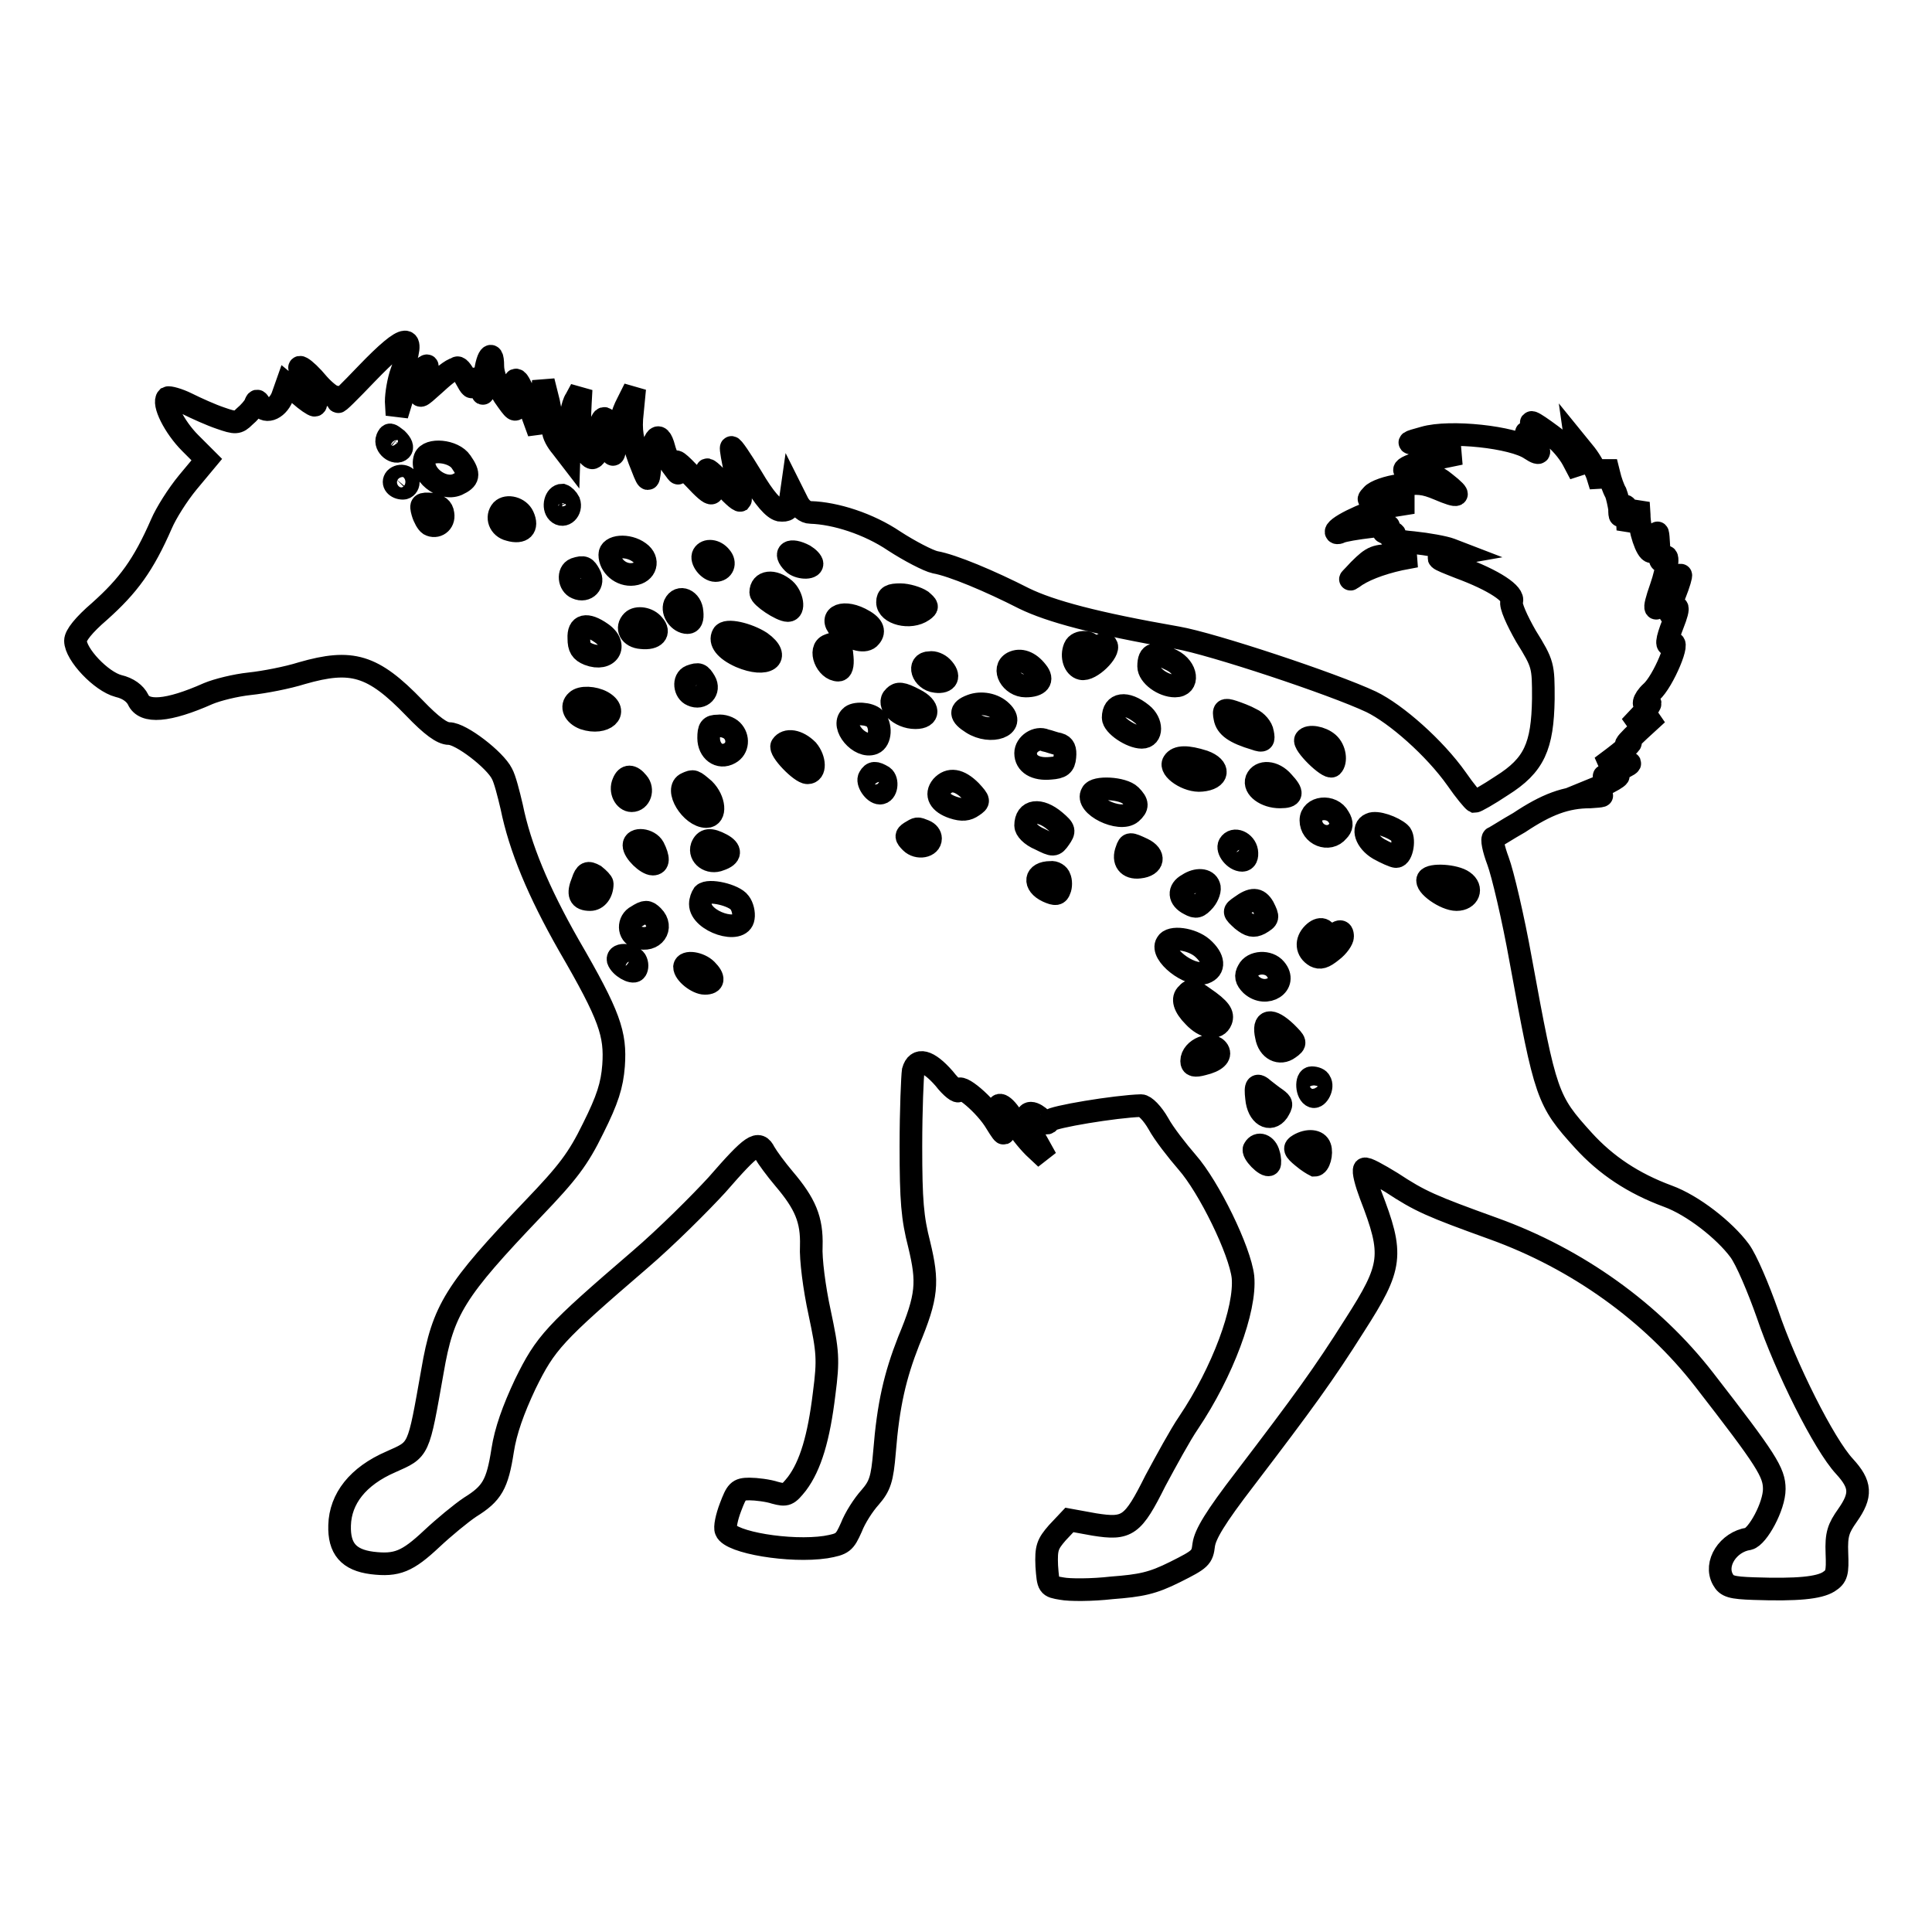 <?xml version="1.0" encoding="utf-8"?>
<!-- Svg Vector Icons : http://www.onlinewebfonts.com/icon -->
<!DOCTYPE svg PUBLIC "-//W3C//DTD SVG 1.1//EN" "http://www.w3.org/Graphics/SVG/1.1/DTD/svg11.dtd">
<svg version="1.1" xmlns="http://www.w3.org/2000/svg" xmlns:xlink="http://www.w3.org/1999/xlink" x="0px" y="0px" viewBox="0 0 256 256" enable-background="new 0 0 256 256" xml:space="preserve">
<g><g><g><path stroke-width="3" fill-opacity="0" stroke="#000000"  d="M48.6,49.5c-2.3,2.4-3.9,4-3.8,3.7c0.2-0.4,0.1-0.6-0.4-0.6c-0.4,0-1.4-0.8-2.2-1.7c-1.9-2.3-3.4-3.1-1.9-1.1c1.2,1.6,1.9,3.9,1.4,3.9c-0.2,0-1.1-0.6-2-1.4l-1.7-1.4l-0.6,1.7c-0.7,1.7-2.4,2.3-3,0.9c-0.3-0.5-0.4-0.5-0.6,0.1c-0.2,0.4-0.8,1.1-1.4,1.6c-0.9,0.9-1.2,0.9-3.2,0.2c-1.2-0.4-3.2-1.3-4.4-1.9c-1.2-0.6-2.4-0.9-2.6-0.8c-0.7,0.7,0.9,3.9,3,6l2.2,2.2l-2.5,3c-1.4,1.7-2.9,4.1-3.5,5.5c-2.4,5.5-4.4,8.2-8.2,11.6c-2.1,1.8-3.2,3.2-3.2,3.9c0,1.8,3.4,5.4,5.7,6c1.3,0.3,2.2,1,2.6,1.8c0.8,1.8,3.9,1.6,9.3-0.8c1.2-0.5,3.6-1.1,5.5-1.3c1.9-0.2,5-0.8,6.9-1.4c6.6-1.9,9.4-1.1,14.9,4.6c2.3,2.4,3.7,3.4,4.6,3.4c1.6,0,6.1,3.5,7,5.3c0.4,0.7,0.9,2.7,1.3,4.4c1.1,5.4,3.5,11.2,7.6,18.4c5.4,9.3,6.2,11.7,5.9,15.9c-0.2,2.6-0.8,4.5-2.7,8.3c-2,4.1-3.4,5.9-7.9,10.6c-10.4,10.9-12,13.4-13.4,21.6c-1.9,10.7-1.7,10.3-5.5,12c-4.4,1.9-6.7,4.9-6.8,8.4c-0.1,3.1,1.2,4.6,4.3,5c3.3,0.4,4.7-0.2,7.9-3.2c1.6-1.5,3.9-3.4,5.1-4.2c2.9-1.8,3.6-3,4.3-7.5c0.4-2.6,1.4-5.4,3-8.8c2.7-5.5,3.8-6.7,15.2-16.5c3.5-3,8-7.5,10.2-9.9c4.7-5.4,5.5-5.9,6.3-4.3c0.4,0.7,1.5,2.2,2.6,3.5c2.8,3.3,3.7,5.4,3.6,8.9c-0.1,1.7,0.4,5.6,1.1,8.8c1.1,5.2,1.2,6.2,0.6,10.8c-0.7,5.8-1.8,9.5-3.6,11.9c-1.2,1.5-1.4,1.6-2.9,1.2c-0.9-0.3-2.5-0.5-3.4-0.5c-1.5,0-1.7,0.3-2.5,2.4c-0.5,1.3-0.8,2.7-0.6,3.1c0.6,1.6,8.5,2.9,13.2,2.2c2.3-0.4,2.5-0.6,3.4-2.6c0.5-1.3,1.6-3,2.5-4c1.3-1.5,1.6-2.4,1.9-6c0.5-6.3,1.4-10.1,3.2-14.7c2.5-6,2.6-7.8,1.4-12.8c-0.9-3.5-1.1-5.8-1.1-13c0-4.9,0.2-9.3,0.3-10c0.5-1.8,2-1.4,4.1,1c1,1.3,1.9,1.9,1.9,1.6c0-1.1,3.6,1.9,5,4.3c1.3,2.1,1.3,1.9,0.4-1.5c-0.5-1.7,1-0.7,2,1.3c0.5,1,1.7,2.5,2.6,3.4l1.6,1.5l-1-1.8c-1.6-2.7-1.9-4.2-1-4.2c0.4,0,1,0.4,1.4,0.8c0.5,0.6,0.8,0.7,1.1,0.2c0.3-0.5,8.7-1.9,12.1-2c0.5,0,1.5,1,2.3,2.4c0.7,1.3,2.5,3.6,3.8,5.1c2.9,3.3,7,11.7,7.4,15.2c0.4,4.3-2.7,12.6-7.2,19.3c-1.1,1.6-3,5.1-4.4,7.7c-3,6-3.7,6.5-8.1,5.8l-3.3-0.6l-1.6,1.7c-1.3,1.5-1.5,2-1.4,4.4c0.2,2.7,0.2,2.7,2,3c1,0.2,4,0.2,6.6-0.1c3.9-0.3,5.4-0.6,8.4-2.1c3.4-1.7,3.6-1.9,3.8-3.6c0.2-1.4,1.5-3.6,5.5-8.8c7.7-10.1,10.4-13.8,14.5-20.3c5-7.8,5.2-9.3,2.1-17.3c-0.6-1.6-1-3.1-0.8-3.4c0.2-0.2,1.8,0.7,3.6,1.8c3.8,2.5,5.2,3.1,13.5,6.1c11.1,4,21,11.1,27.9,20c8.3,10.7,9.3,12.3,9.3,14.5c0,2.3-2.2,6.3-3.4,6.6c-2.7,0.4-4.6,3.3-3.4,5.4c0.5,0.9,1.1,1.1,4.1,1.2c5.8,0.2,8.6-0.1,9.9-0.9c1.1-0.7,1.2-1.2,1.1-3.8c-0.1-2.5,0.2-3.3,1.4-5c1.9-2.7,1.8-4.1-0.4-6.5c-2.7-2.9-7.8-13.1-10.2-20.2c-1.2-3.4-2.8-7.2-3.7-8.4c-2-2.7-6.2-6-9.5-7.2c-4.6-1.7-8.2-4.1-11.2-7.4c-4.8-5.3-5-5.9-8.3-23.9c-1-5.6-2.4-11.5-3-13.1c-0.6-1.6-0.9-3-0.6-3.1c0.3-0.1,1.8-1.1,3.4-2c3.6-2.4,6.2-3.4,9.4-3.4c1.7-0.1,2-0.2,0.9-0.3l-1.5-0.3l2.2-0.9c2.5-1.2,2.9-1.7,0.8-1.3c-0.9,0.2-0.7,0,0.6-0.5c2.8-1.1,3-1.5,0.6-1.1l-2.1,0.4l1.6-1.2c2.1-1.6,2.8-2.4,1.8-1.8c-0.4,0.2,0.3-0.6,1.6-1.8l2.4-2.2l-1.8,0.9l-1.8,0.8l1.6-1.7c0.9-0.9,1.3-1.6,0.9-1.4c-1,0.6-0.8-0.5,0.3-1.5c1.6-1.4,4-7.2,2.7-6.4c-0.8,0.5-0.7-0.4,0.2-2.7c0.4-1,0.7-2,0.5-2.1c-0.2-0.2-0.3,0-0.3,0.3c0,0.4-0.2,0.6-0.5,0.6c-0.3,0-0.1-1.2,0.5-2.6c0.6-1.5,0.9-2.6,0.8-2.6c-0.1,0-0.9,1.1-1.8,2.5c-1.7,2.8-2,2.5-0.8-0.9c0.9-2.6,1.1-4.9,0.3-3.7c-0.4,0.6-0.5,0.1-0.6-1.8c-0.1-1.9-0.2-2.2-0.3-0.9c-0.1,0.9-0.4,1.7-0.7,1.7c-0.6,0-1.6-2.9-1.6-4.9l-0.1-1.6l-0.7,1.8l-0.7,1.8l-0.1-1.8c-0.1-1.5-0.2-1.7-0.5-0.8c-0.4,1-0.5,1-0.5-0.2c-0.1-0.6-0.3-1.6-0.5-2.1c-0.3-0.5-0.7-1.6-0.9-2.5l-0.4-1.6l-0.4,1.6l-0.3,1.6l-0.4-1.3c-0.2-0.7-0.9-2-1.6-2.9l-1.3-1.6l0.3,2.1l0.3,2.1l-1-1.9c-0.6-1.1-1.8-2.5-2.8-3.2c-2.7-2-3.4-2.3-2-0.7c1.2,1.4,1.2,1.4,0.2,0.8c-1.6-0.8-2-0.7-1.1,0.3c1.6,1.8,1.6,2.4,0.1,1.4c-2.3-1.6-10.7-2.5-14.1-1.5c-2.2,0.6-2.4,0.7-1,0.8c1.2,0.1,1.4,0.2,0.8,0.6c-0.6,0.4,0.1,0.5,2.1,0.6l2.9,0.1l-3.4,0.7c-4.1,0.9-5.3,1.8-2.4,1.8c1.4,0,2.6,0.4,3.8,1.4c2.3,1.8,1.9,2-0.9,0.8c-1.9-0.8-2.8-0.9-5.1-0.5c-1.6,0.2-3.3,0.8-3.7,1.3c-0.5,0.5-0.5,0.7-0.2,0.5c0.4-0.2,1.8-0.2,3.1,0.1l2.5,0.4l-2.5,0.4c-2.5,0.4-7,2.4-7.6,3.3c-0.2,0.3,0.1,0.4,0.5,0.2c0.4-0.2,2.2-0.5,3.9-0.7c2.3-0.3,2.9-0.2,2.3,0.2c-0.7,0.5-0.6,0.6,0.3,0.6c0.8,0,0.9,0.1,0.3,0.5c-0.4,0.3,0.6,0.6,2.9,0.8c1.9,0.2,4.1,0.6,4.9,0.9l1.3,0.5l-1.7,0.3c-1.7,0.3-1.7,0.3,1.6,1.6c4.6,1.7,7.3,3.5,6.9,4.5c-0.2,0.5,0.7,2.5,1.9,4.6c2.3,3.7,2.3,3.9,2.3,8.3c-0.1,6.3-1.2,8.8-5.5,11.5c-1.8,1.2-3.4,2.1-3.6,2.1c-0.2-0.1-1.3-1.4-2.4-3c-2.9-4.1-8-8.6-11.3-10.2c-5.1-2.4-21.1-7.7-25.7-8.5c-10.9-1.9-16.8-3.5-20.3-5.2c-4.5-2.3-9.5-4.4-11.8-4.8c-0.9-0.2-3.4-1.5-5.4-2.8c-3.4-2.3-7.8-3.7-11.1-3.8c-0.7,0-1.4-0.6-1.8-1.5l-0.7-1.4l-0.2,1.4c-0.1,1.1-0.4,1.3-1.4,1.2c-0.8-0.2-2-1.5-3.7-4.4c-1.4-2.3-2.6-4.1-2.7-3.9c-0.1,0.1,0.2,1.7,0.6,3.5c0.5,1.8,0.7,3.4,0.6,3.5c-0.2,0.1-1.3-0.9-2.5-2.3c-1.2-1.4-2.1-2.1-1.9-1.6c1.3,3.7,0.9,3.8-1.8,0.9c-2.1-2.2-2.6-2.6-2.3-1.6c0.4,1.3,0.4,1.3-0.4,0.2c-0.5-0.6-1-1.7-1.2-2.5c-0.7-2.7-1.6-1.4-1.9,2.8c-0.2,1.8-0.2,1.8-1.4-1.3c-0.9-2.5-1.2-3.8-0.9-6.3l0.3-3.1l-1,2c-0.6,1.1-1.2,3.2-1.4,4.7c-0.3,2-0.4,2.4-0.7,1.7c-0.2-0.6-0.4-1.8-0.4-2.8c-0.1-2.4-1.1-2.1-1.1,0.3c0,1.1-0.3,2.4-0.5,2.8c-0.5,0.7-0.6,0.6-1.3-0.2c-0.8-1-1-3-0.8-6.6l0.1-1.8l-0.7,1.3c-0.5,0.7-0.8,2.7-0.8,4.5l-0.1,3.1l-1-1.3c-0.6-0.7-1.1-1.6-1.1-2.2c0-0.5-0.3-2.2-0.6-3.7l-0.7-2.8l-0.3,3.4l-0.3,3.4l-1.2-3.3c-0.7-1.8-1.4-3.4-1.7-3.6c-0.3-0.2-0.4,0.2-0.1,0.9c0.3,0.7,0.4,1.8,0.2,2.4c-0.3,0.9-0.4,0.8-1.8-1.2c-0.9-1.4-1.5-2.9-1.5-4c0-2.7-1-0.8-1.1,2.1c-0.1,1.3-0.2,1.9-0.3,1.3c-0.4-1.6-1.2-2.3-1.2-1.1c-0.1,0.8-0.3,0.6-1-0.7c-0.5-1-1-1.6-1.2-1.3C59.7,49,58.6,50,57.5,51c-2,1.8-2,1.8-1.7,0.4c0.2-0.7,0.5-1.8,0.7-2.4c0.3-0.8,0.1-0.7-1,0.3c-0.7,0.7-1.7,2.2-2.2,3.4L52.6,55l-0.1-1.8c0-1,0.3-2.8,0.7-3.9C55.2,43.9,53.9,44,48.6,49.5z M53.1,59.6c-0.7,0.7-2.2-0.5-1.8-1.5c0.3-0.7,0.4-0.6,1.3,0.1C53.2,58.8,53.4,59.3,53.1,59.6z M61.1,61.2c1.2,1.7,1,2.3-0.5,3c-2.1,0.9-5-1.5-4.3-3.5C56.8,59.4,60.1,59.7,61.1,61.2z M54.1,63.9c0,0.4-0.3,0.8-0.7,0.8c-0.9,0-1.5-0.7-1-1.3C53,62.8,54.1,63.1,54.1,63.9z M75.4,66.5c0.4,1.1-0.7,2.2-1.5,1.4c-0.7-0.7-0.3-2.3,0.6-2.3C74.8,65.7,75.2,66.1,75.4,66.5z M58.7,68.1c0.2,1.2-0.9,1.9-1.8,1.4c-0.3-0.2-0.7-0.9-0.9-1.6c-0.3-1.1-0.2-1.2,1.2-1.1C58.1,67,58.6,67.3,58.7,68.1z M69.3,68.4c0.7,1.5-0.1,2.3-1.8,1.8c-1.3-0.3-1.8-1.7-1-2.6C67.2,66.9,68.8,67.3,69.3,68.4z M84.7,73.2c1.4,1,0.9,2.7-0.8,2.9c-1.6,0.2-3.1-1.1-3.1-2.6C80.8,72.3,83.2,72.1,84.7,73.2z M95.5,73.8c0.7,0.8,0.3,1.8-0.7,1.8c-0.9,0-2-1.4-1.6-2.1C93.6,72.8,94.8,72.9,95.5,73.8z M106.6,73.6c0.5,0.3,1,0.8,1,1.1c0,0.7-1.8,0.6-2.5-0.1C103.7,73.2,104.7,72.6,106.6,73.6z M78.1,76.1c0.7,1.2-0.4,2.4-1.7,1.8c-1-0.4-1.2-2.1-0.2-2.5C77.4,75,77.6,75.2,78.1,76.1z M104,78.1c1,0.9,1.3,2.8,0.4,2.8c-0.9,0-3.6-1.8-3.6-2.4C100.8,77,102.5,76.8,104,78.1z M122.1,79.6c0.8,0.7,0.9,0.8,0.2,1.3c-1.7,1.2-4.7,0.4-4.7-1.1c0-0.8,0.4-1,1.7-1C120.2,78.8,121.5,79.2,122.1,79.6z M91.7,81.1c0.1,0.9-0.1,1.4-0.6,1.4c-1.1,0-2.1-1.4-1.7-2.4C90,78.8,91.6,79.5,91.7,81.1z M114,82c1.6,0.8,2,1.6,1.3,2.4c-0.6,0.8-2.3,0.4-3.7-0.8C109.6,81.9,111.4,80.7,114,82z M86.6,82.8c0.9,1,0.2,1.9-1.6,1.7c-1.5-0.1-2.1-1.3-1.2-2.2C84.4,81.7,85.9,81.9,86.6,82.8z M79.7,83.9c2.3,1.6,0.9,3.8-1.7,2.8c-1-0.4-1.3-0.9-1.3-2.1C76.6,82.8,77.7,82.5,79.7,83.9z M100.8,85.1c2.8,2,0.8,3.4-2.7,1.9c-2-0.9-2.8-2-2.3-2.9C96.2,83.3,99.1,84,100.8,85.1z M111.6,87.1c0.1,1.1-0.1,1.7-0.5,1.7c-1.6,0-2.7-2.8-1.3-3.3C111,85,111.5,85.4,111.6,87.1z M144.8,86c0,0.8,0.1,0.8,0.7-0.1c0.5-0.6,0.8-0.7,1.1-0.4c0.5,0.8-2.1,3.4-3.3,3.1c-0.9-0.2-1.4-1.6-0.9-2.8C142.8,84.8,144.8,84.9,144.8,86z M155.3,87.5c2,1,2.3,3.4,0.4,3.4c-1.6,0-3.5-1.4-3.5-2.6C152.2,86.5,153,86.3,155.3,87.5z M137.4,89c0.9,1.1,0.3,1.9-1.5,1.9c-1.9,0-3.2-2.3-1.7-3.1C135.2,87.3,136.4,87.7,137.4,89z M124.8,88.4c1.2,1.2,0.7,2.1-0.8,1.9c-1.8-0.2-2.5-2.5-0.8-2.5C123.7,87.7,124.4,88,124.8,88.4z M93.4,90.3c0.7,1.2-0.4,2.4-1.7,1.8c-1-0.4-1.2-2.1-0.2-2.5C92.6,89.2,92.8,89.3,93.4,90.3z M121.2,92.7c2,1,2,2.4,0.1,2.4c-2.1,0-3.9-1.8-2.8-2.8C119,91.8,119.5,91.8,121.2,92.7z M79.8,93c2.3,1.3,0.3,3.1-2.4,2.2c-1.3-0.5-1.8-1.6-1-2.3C77,92.3,78.7,92.4,79.8,93z M132.7,94.3c2,1.9-1.4,3.1-3.9,1.5c-1.6-1-1.7-1.7-0.1-2.3C130,93,131.7,93.3,132.7,94.3z M151.3,94.6c1.4,1.1,1.4,3.1,0,3.1s-3.8-1.6-3.8-2.6C147.5,93.2,149.2,92.9,151.3,94.6z M165.8,95.3c0.7,0.3,1.4,1.1,1.5,1.8c0.2,1,0.1,1.2-1,0.8c-2.7-0.8-3.8-1.6-4-2.8c-0.2-1-0.1-1.2,1.1-0.8C164,94.5,165.1,94.9,165.8,95.3z M115.9,95.2c0.9,0.9,0.8,2.9-0.2,3.3c-1.8,0.7-4.3-2.3-3-3.5C113.2,94.4,115.2,94.5,115.9,95.2z M97,96.8c0.9,0.9,0.8,2.4-0.3,3c-1.4,0.8-2.8-0.3-2.8-2c0-1.3,0.2-1.6,1.2-1.6C95.8,96.1,96.6,96.4,97,96.8z M140.3,98.6c0.7,0.2,0.9,0.7,0.8,1.7c-0.1,1.1-0.5,1.4-1.9,1.5c-2,0.2-3.3-0.6-3.3-2c0-1.2,1.5-2.2,2.6-1.7C139,98.2,139.7,98.5,140.3,98.6z M176,98.5c0.9,0.8,1.1,2.4,0.5,3c-0.5,0.4-3.9-2.9-3.5-3.5C173.4,97.4,175.1,97.7,176,98.5z M107,99.4c1,1.2,1.1,3,0,3c-0.9,0-3.8-3-3.4-3.6C104.2,97.9,105.7,98.1,107,99.4z M159.5,100.9c2.2,0.8,2,2.3-0.3,2.5c-1.8,0.2-4.3-1.5-3.7-2.4C156,100.2,157.3,100.2,159.5,100.9z M117,102.9c0.7,0.5,0.5,2.2-0.4,2.2c-0.8,0-1.8-1.5-1.4-2.1C115.6,102.3,116,102.3,117,102.9z M170,103.6c1.4,1.5,1.3,2-0.4,2c-1.9,0-3.5-1.2-3.1-2.3C167,102.1,168.8,102.2,170,103.6z M84.5,103.7c0.8,0.9,0.3,2.4-0.8,2.4c-0.9,0-1.6-1.3-1.1-2.4C83,102.7,83.7,102.7,84.5,103.7z M93.3,104.6c1.4,1.4,1.6,3.6,0.3,3.6c-2,0-4.3-3.7-2.6-4.4C91.9,103.4,91.9,103.4,93.3,104.6z M128.6,104.8c1.2,1.3,1.2,1.4,0.3,2c-0.7,0.5-1.4,0.6-2.6,0.2c-1.8-0.6-2.4-1.7-1.5-2.8C125.8,103.1,127.1,103.3,128.6,104.8z M149.8,105.4c1,1,1,1.5,0.1,2.3c-1.5,1.3-6.2-1-5.2-2.6C145.1,104.2,148.8,104.4,149.8,105.4z M177.4,108.3c0.5,0.8,0.4,1.3-0.1,1.8c-1.2,1.5-3.6,0.5-3.6-1.4C173.7,106.9,176.5,106.6,177.4,108.3z M139.8,108.8c1.3,1.1,1.3,1.3,0.6,2.3c-0.7,1-0.8,1-2.6,0.1c-1.2-0.5-1.9-1.3-1.9-1.8C135.9,107.3,137.8,107.1,139.8,108.8z M185.5,110.4c0.7,0.6,0.3,3.1-0.5,3.1c-0.3,0-1.4-0.5-2.3-1c-1.7-1-2.3-2.8-1.1-3.3C182.4,108.8,184.6,109.6,185.5,110.4z M122.5,110.1c0.5,0.2,0.8,0.6,0.8,1c0,1.1-1.7,1.4-2.6,0.5c-0.7-0.7-0.7-0.9-0.1-1.3C121.6,109.7,121.5,109.7,122.5,110.1z M86.6,112.3c0.7,1.4,0.7,2.2-0.1,2.2c-0.8,0-2.5-1.6-2.5-2.5C84,111,86,111.2,86.6,112.3z M95.6,111.9c1.3,0.7,1.3,1.5-0.2,2c-1.4,0.6-2.8-0.5-2.4-1.7C93.4,111.2,94.1,111.1,95.6,111.9z M165.2,112.8c0.1,0.7-0.1,1.2-0.6,1.2c-1,0-2.1-1.4-1.7-2.1C163.5,110.9,165,111.6,165.2,112.8z M151.4,112.5c1.7,0.8,1.5,2.2-0.4,2.4c-1.5,0.2-2.3-0.8-1.7-2.3C149.6,111.7,149.7,111.7,151.4,112.5z M79.8,117.1c0,1.2-0.7,2.1-1.6,2.1c-1.4,0-1.7-0.7-1-2.4c0.4-1.2,0.7-1.3,1.6-0.8C79.3,116.4,79.8,116.9,79.8,117.1z M140.4,116.3c0.2,0.4,0.2,1.2,0,1.6c-0.2,0.6-0.5,0.7-1.6,0.2c-1.9-0.9-1.7-2.5,0.4-2.5C139.7,115.5,140.3,115.9,140.4,116.3z M193.9,116.8c1.3,0.9,0.7,2.4-0.9,2.4c-1.5,0-4.2-1.9-3.8-2.7C189.6,115.8,192.8,116,193.9,116.8z M160.2,117.4c0.2,0.4-0.1,1.3-0.6,1.9c-0.8,0.9-1.1,1-2,0.5c-1.4-0.7-1.5-1.9-0.2-2.6C158.6,116.4,159.9,116.5,160.2,117.4z M98,119.6c0.4,0.5,0.6,1.4,0.5,2c-0.3,2.3-5.7,0.5-5.7-1.8c0-0.5,0.2-1,0.4-1.3C93.9,117.8,97.3,118.6,98,119.6z M167.4,120.2c0.7,1.4,0.7,1.5-0.5,2.2c-0.8,0.4-1.3,0.3-2.3-0.5c-1.2-1.1-1.2-1.1-0.2-1.8C165.9,119,166.7,119,167.4,120.2z M86.5,121.4c1.5,1.5,0.1,3.5-2,2.8c-1.3-0.4-1.3-2.2-0.1-2.8C85.5,120.7,85.8,120.7,86.5,121.4z M175.8,124.4c0.1,0.8,0.1,0.8,0.7-0.1c0.8-1,1.4-1.2,1.4-0.2c0,0.4-0.6,1.3-1.4,1.9c-1.1,0.9-1.6,1-2.2,0.7c-1.2-0.7-1.3-2-0.3-3C174.9,122.8,175.8,123,175.8,124.4z M159.3,125.6c1.6,1.4,1.7,2.8,0.3,3.3c-2,0.6-5.9-2.5-5-3.9C155.1,124,157.9,124.4,159.3,125.6z M84.3,127.4c0.2,0.5,0.1,1-0.1,1.2c-0.4,0.4-2-0.5-2.3-1.4C81.7,126.2,84,126.5,84.3,127.4z M93.6,128.5c1.1,1.1,1,1.8-0.2,1.8c-1,0-2.7-1.3-2.7-2.2C90.8,127.3,92.7,127.6,93.6,128.5z M169,128.4c1.7,2-1.2,3.9-3.2,2.1c-0.7-0.7-0.8-1.2-0.4-1.9C166,127.4,168.1,127.3,169,128.4z M159.5,132.2c2.2,1.5,2.6,2.2,2.3,3c-0.5,1.3-2.2,1-3.6-0.5c-1.3-1.3-1.6-2.4-0.9-3C157.8,131.1,158.1,131.2,159.5,132.2z M170.4,136.8c1.3,1.3,1.4,1.4,0.4,2.1c-1.2,0.9-2.7,0.2-3-1.6C167.3,135.1,168.4,134.9,170.4,136.8z M161.4,139.2c0.4,0.7-0.3,1.4-2,1.8c-1.1,0.3-1.5,0.2-1.5-0.4C157.9,139,160.6,137.9,161.4,139.2z M174.9,143.3c0.5,0.7-0.3,2.2-0.9,2c-0.9-0.3-1-2.5-0.2-2.5C174.3,142.8,174.8,143,174.9,143.3z M167.5,144.4c0.4,0.3,1,0.8,1.6,1.2c0.8,0.6,0.8,0.7,0.2,1.7c-1,1.4-2.6,0.5-2.8-1.8C166.3,143.8,166.5,143.5,167.5,144.4z M174.9,152c0.3,0.8-0.1,2.4-0.7,2.4c-0.2-0.1-0.9-0.5-1.6-1.1c-1.1-0.9-1.2-1.2-0.5-1.6C173.3,151,174.6,151.1,174.9,152z M168.1,152.9c0.2,0.6,0.2,1.3,0.1,1.4c-0.4,0.4-2.4-1.6-2-2.1C166.7,151.3,167.8,151.7,168.1,152.9z"/><path stroke-width="3" fill-opacity="0" stroke="#000000"  d="M180.1,75.5c-1,1.1-1.5,1.5-0.9,1.1c1.3-1,3.6-1.9,6.3-2.5l2.1-0.4l-2.8-0.1C182.3,73.6,181.9,73.7,180.1,75.5z"/></g></g></g>
</svg>